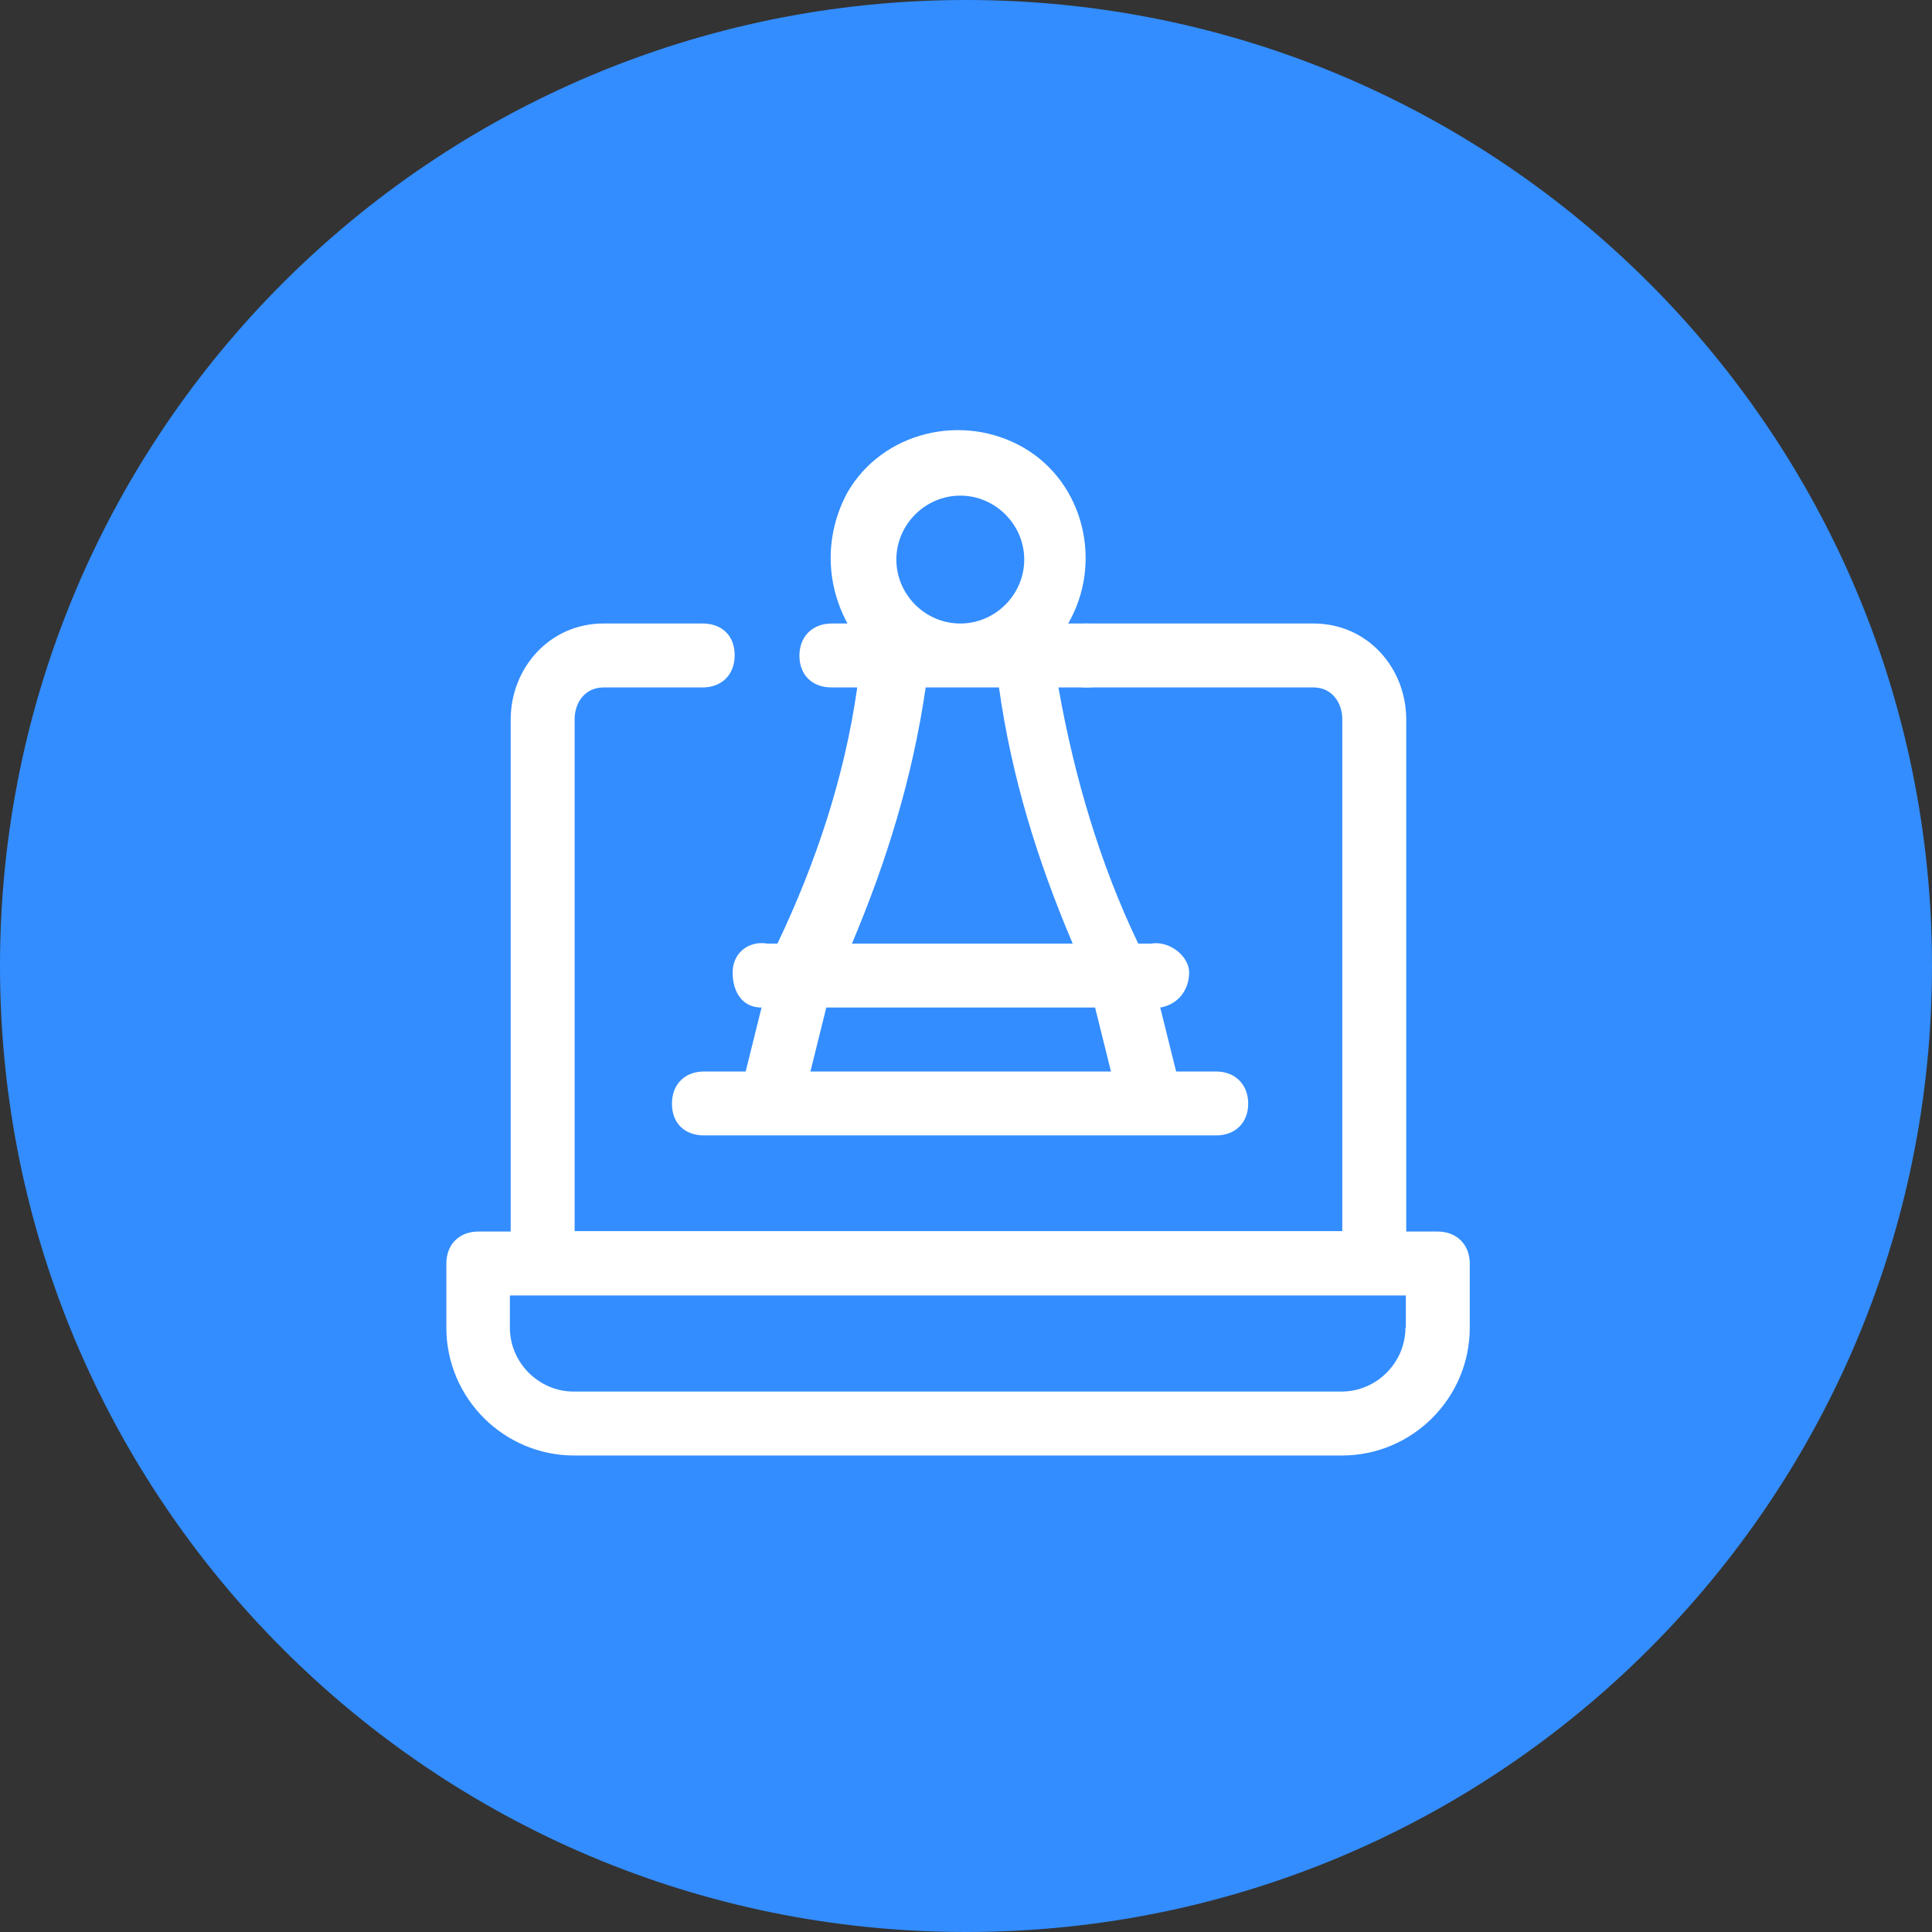 <?xml version="1.0" encoding="UTF-8"?> <svg xmlns="http://www.w3.org/2000/svg" width="100" height="100" viewBox="0 0 100 100" fill="none"><rect x="0" y="0" width="100" height="100" fill="#333333" stroke="none"/><path d="M50 100C77.614 100 100 77.614 100 50C100 22.386 77.614 0 50 0C22.386 0 0 22.386 0 50C0 77.614 22.386 100 50 100Z" fill="#338DFF"></path><path d="M74.452 63.744H72.787V37.247C72.787 34.591 70.805 32.272 67.981 32.272H56.218C55.228 32.272 54.553 32.926 54.553 33.916C54.553 34.907 55.228 35.582 56.218 35.582H67.981C68.972 35.582 69.477 36.404 69.477 37.226V63.723H29.743V37.226C29.743 36.404 30.249 35.582 31.24 35.582H36.362C37.353 35.582 38.027 34.928 38.027 33.916C38.027 32.905 37.374 32.272 36.362 32.272H31.24C28.436 32.272 26.433 34.591 26.433 37.247V63.744H24.768C23.778 63.744 23.103 64.397 23.103 65.409V68.718C23.103 72.365 26.075 75.337 29.722 75.337H69.456C73.103 75.337 76.075 72.365 76.075 68.718V65.409C76.075 64.418 75.401 63.744 74.41 63.744M72.745 68.718C72.745 70.531 71.248 72.028 69.435 72.028H29.701C27.888 72.028 26.391 70.531 26.391 68.718V67.053H72.766V68.718H72.745Z" fill="white"></path><path d="M62.858 55.46H60.876L60.054 52.15C61.045 51.982 61.551 51.16 61.551 50.337C61.551 49.515 60.56 48.672 59.569 48.841H58.916C56.934 44.709 55.607 40.219 54.785 35.582H56.281C57.272 35.582 57.946 34.928 57.946 33.938C57.946 32.947 57.293 32.273 56.281 32.273H55.29C57.103 29.132 56.112 24.979 52.972 23.166C49.831 21.353 45.678 22.344 43.865 25.485C42.706 27.635 42.706 30.122 43.865 32.273H43.043C42.053 32.273 41.378 32.947 41.378 33.938C41.378 34.928 42.032 35.582 43.043 35.582H44.371C43.718 40.219 42.221 44.688 40.24 48.841H39.734C38.743 48.672 37.921 49.326 37.921 50.337C37.921 51.349 38.427 52.15 39.418 52.15L38.596 55.46H36.446C35.455 55.46 34.78 56.113 34.78 57.125C34.78 58.137 35.434 58.769 36.446 58.769H62.942C63.933 58.769 64.607 58.116 64.607 57.125C64.607 56.134 63.933 55.46 62.942 55.46M49.704 25.654C51.517 25.654 53.014 27.15 53.014 28.963C53.014 30.776 51.517 32.273 49.704 32.273C47.892 32.273 46.395 30.776 46.395 28.963C46.395 27.15 47.892 25.654 49.704 25.654ZM47.892 35.582H51.707C52.36 40.219 53.688 44.52 55.522 48.841H44.097C45.91 44.541 47.238 40.219 47.913 35.582M41.947 55.46L42.769 52.15H56.682L57.504 55.46H41.947Z" fill="white"></path></svg> 